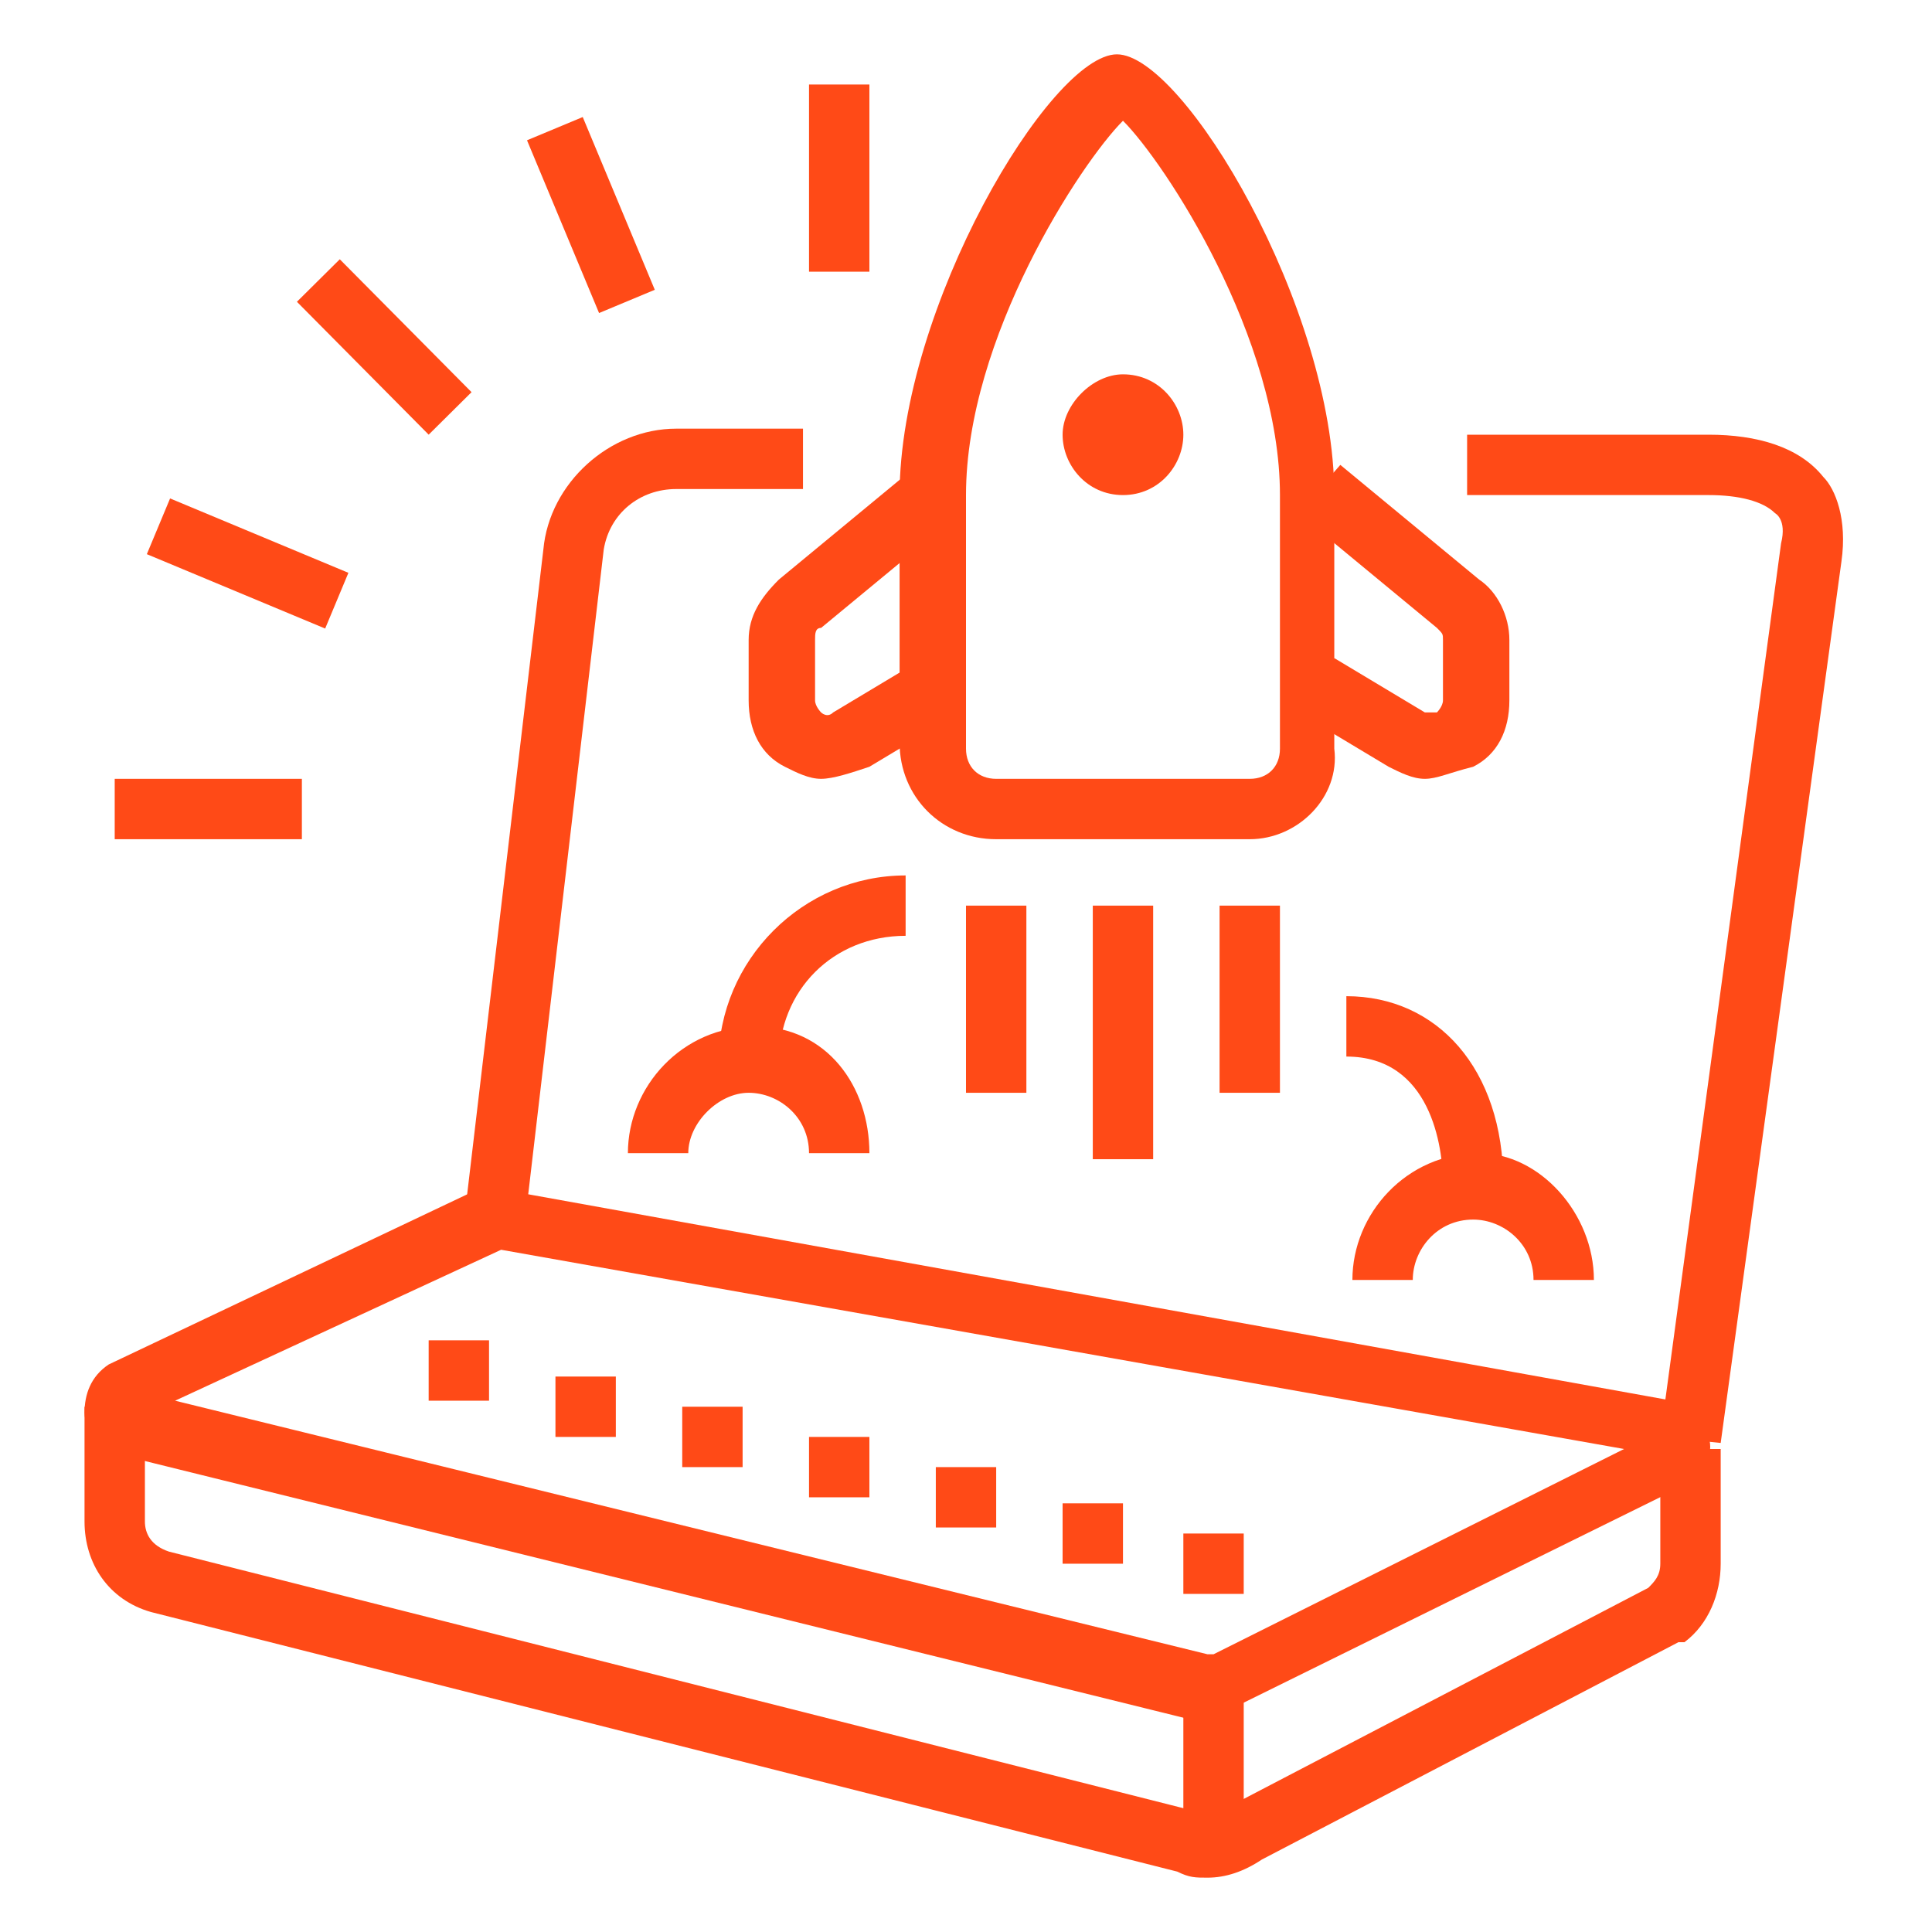 <?xml version="1.0" encoding="utf-8"?>
<!-- Generator: Adobe Illustrator 24.1.0, SVG Export Plug-In . SVG Version: 6.00 Build 0)  -->
<svg version="1.1" id="Layer_1" xmlns="http://www.w3.org/2000/svg" xmlns:xlink="http://www.w3.org/1999/xlink" x="0px" y="0px"
	 width="32px" height="32px" viewBox="0 0 32 32" style="enable-background:new 0 0 32 32;" xml:space="preserve">
<style type="text/css">
	.st0{fill:#FF4A17;}
</style>
<g>
	<path class="st0" d="M20,31.1c-0.2,0-0.3,0-0.5-0.1l-17-4.3c-0.7-0.2-1.1-0.8-1.1-1.5v-1.9h1v1.9c0,0.2,0.1,0.4,0.4,0.5l17,4.3
		c0.2,0.1,0.4,0,0.5-0.1l0.1,0l6.9-3.6c0.1-0.1,0.2-0.2,0.2-0.4V24h1v1.9c0,0.5-0.2,1-0.6,1.3l-0.1,0l-6.9,3.6
		C20.6,31,20.3,31.1,20,31.1z"/>
	<path class="st0" d="M20.1,28.5c-0.1,0-0.2,0-0.3,0L2,24.1c-0.3-0.1-0.6-0.4-0.6-0.7c0-0.3,0.1-0.6,0.4-0.8l5.9-2.8
		c0.2-0.1,0.4-0.1,0.6-0.1l19.4,3.5c0.3,0.1,0.6,0.3,0.6,0.6c0.1,0.3-0.1,0.6-0.3,0.8l-0.1,0l-7.5,3.7
		C20.5,28.4,20.3,28.5,20.1,28.5z M2.9,23.2L20,27.4l0,0l0.1,0l6.8-3.4L8.3,20.7L2.9,23.2z"/>
	<rect x="19.6" y="28" class="st0" width="1" height="2.6"/>
	<path class="st0" d="M8.7,20.2l-1-0.1L9,9.1c0.1-1.1,1.1-2,2.2-2h2.1v1h-2.1c-0.6,0-1.1,0.4-1.2,1L8.7,20.2z"/>
	<path class="st0" d="M28.5,23.9l-1-0.1L29.5,9c0.1-0.4-0.1-0.5-0.1-0.5c-0.2-0.2-0.6-0.3-1.1-0.3h-4v-1h4c0.8,0,1.5,0.2,1.9,0.7
		c0.2,0.2,0.4,0.7,0.3,1.4L28.5,23.9z"/>
	<rect x="7.1" y="22.2" class="st0" width="1" height="1"/>
	<rect x="9.2" y="22.8" class="st0" width="1" height="1"/>
	<rect x="11.3" y="23.3" class="st0" width="1" height="1"/>
	<rect x="13.4" y="23.8" class="st0" width="1" height="1"/>
	<rect x="15.5" y="24.3" class="st0" width="1" height="1"/>
	<rect x="17.6" y="24.9" class="st0" width="1" height="1"/>
	<rect x="19.6" y="25.4" class="st0" width="1" height="1"/>
	<rect x="16" y="15" class="st0" width="1" height="3.1"/>
	<rect x="18.1" y="15" class="st0" width="1" height="4.2"/>
	<rect x="20.2" y="15" class="st0" width="1" height="3.1"/>
	<path class="st0" d="M20.7,13.9h-4.2c-0.9,0-1.6-0.7-1.6-1.6V8.2c0-3.1,2.5-7.3,3.6-7.3c1.1,0,3.6,4.2,3.6,7.3v4.2
		C22.2,13.2,21.5,13.9,20.7,13.9z M18.6,2C17.9,2.7,16,5.6,16,8.2v4.2c0,0.3,0.2,0.5,0.5,0.5h4.2c0.3,0,0.5-0.2,0.5-0.5V8.2
		C21.2,5.6,19.3,2.7,18.6,2z"/>
	<path class="st0" d="M13.6,12.9c-0.2,0-0.4-0.1-0.6-0.2c-0.4-0.2-0.6-0.6-0.6-1.1v-1c0-0.4,0.2-0.7,0.5-1l2.3-1.9l0.7,0.8l-2.3,1.9
		c-0.1,0-0.1,0.1-0.1,0.2v1c0,0.1,0.1,0.2,0.1,0.2c0,0,0.1,0.1,0.2,0l1.5-0.9l0.6,0.9l-1.5,0.9C14.1,12.8,13.8,12.9,13.6,12.9z"/>
	<path class="st0" d="M23.6,12.9c-0.2,0-0.4-0.1-0.6-0.2l-1.5-0.9l0.6-0.9l1.5,0.9c0.1,0,0.2,0,0.2,0c0,0,0.1-0.1,0.1-0.2v-1
		c0-0.1,0-0.1-0.1-0.2l-2.3-1.9l0.7-0.8l2.3,1.9c0.3,0.2,0.5,0.6,0.5,1v1c0,0.5-0.2,0.9-0.6,1.1C24,12.8,23.8,12.9,23.6,12.9z"/>
	<rect x="1.9" y="12.9" class="st0" width="3.1" height="1"/>
	<rect x="3.6" y="7.7" transform="matrix(0.385 -0.923 0.923 0.385 -6.061 9.537)" class="st0" width="1" height="3.2"/>
	<rect x="5.9" y="4.2" transform="matrix(0.71 -0.704 0.704 0.71 -2.228 6.17)" class="st0" width="1" height="3.1"/>
	<rect x="13.4" y="1.4" class="st0" width="1" height="3.1"/>
	<rect x="9.3" y="2" transform="matrix(0.923 -0.385 0.385 0.923 -0.625 4.058)" class="st0" width="1" height="3.1"/>
	<path class="st0" d="M18.6,8.2c-0.6,0-1-0.5-1-1s0.5-1,1-1c0.6,0,1,0.5,1,1S19.2,8.2,18.6,8.2z M18.6,7.1L18.6,7.1L18.6,7.1z"/>
	<path class="st0" d="M14.4,19.1h-1c0-0.6-0.5-1-1-1s-1,0.5-1,1h-1c0-1.1,0.9-2.1,2.1-2.1S14.4,18,14.4,19.1z"/>
	<path class="st0" d="M26.4,21.2h-1c0-0.6-0.5-1-1-1c-0.6,0-1,0.5-1,1h-1c0-1.1,0.9-2.1,2.1-2.1C25.5,19.1,26.4,20.1,26.4,21.2z"/>
	<path class="st0" d="M12.9,17.6h-1c0-1.7,1.4-3.1,3.1-3.1v1C13.8,15.5,12.9,16.4,12.9,17.6z"/>
	<path class="st0" d="M24.9,19.6h-1c0-0.6-0.2-2.1-1.6-2.1v-1C23.8,16.5,24.9,17.7,24.9,19.6z"/>
</g>
</svg>
